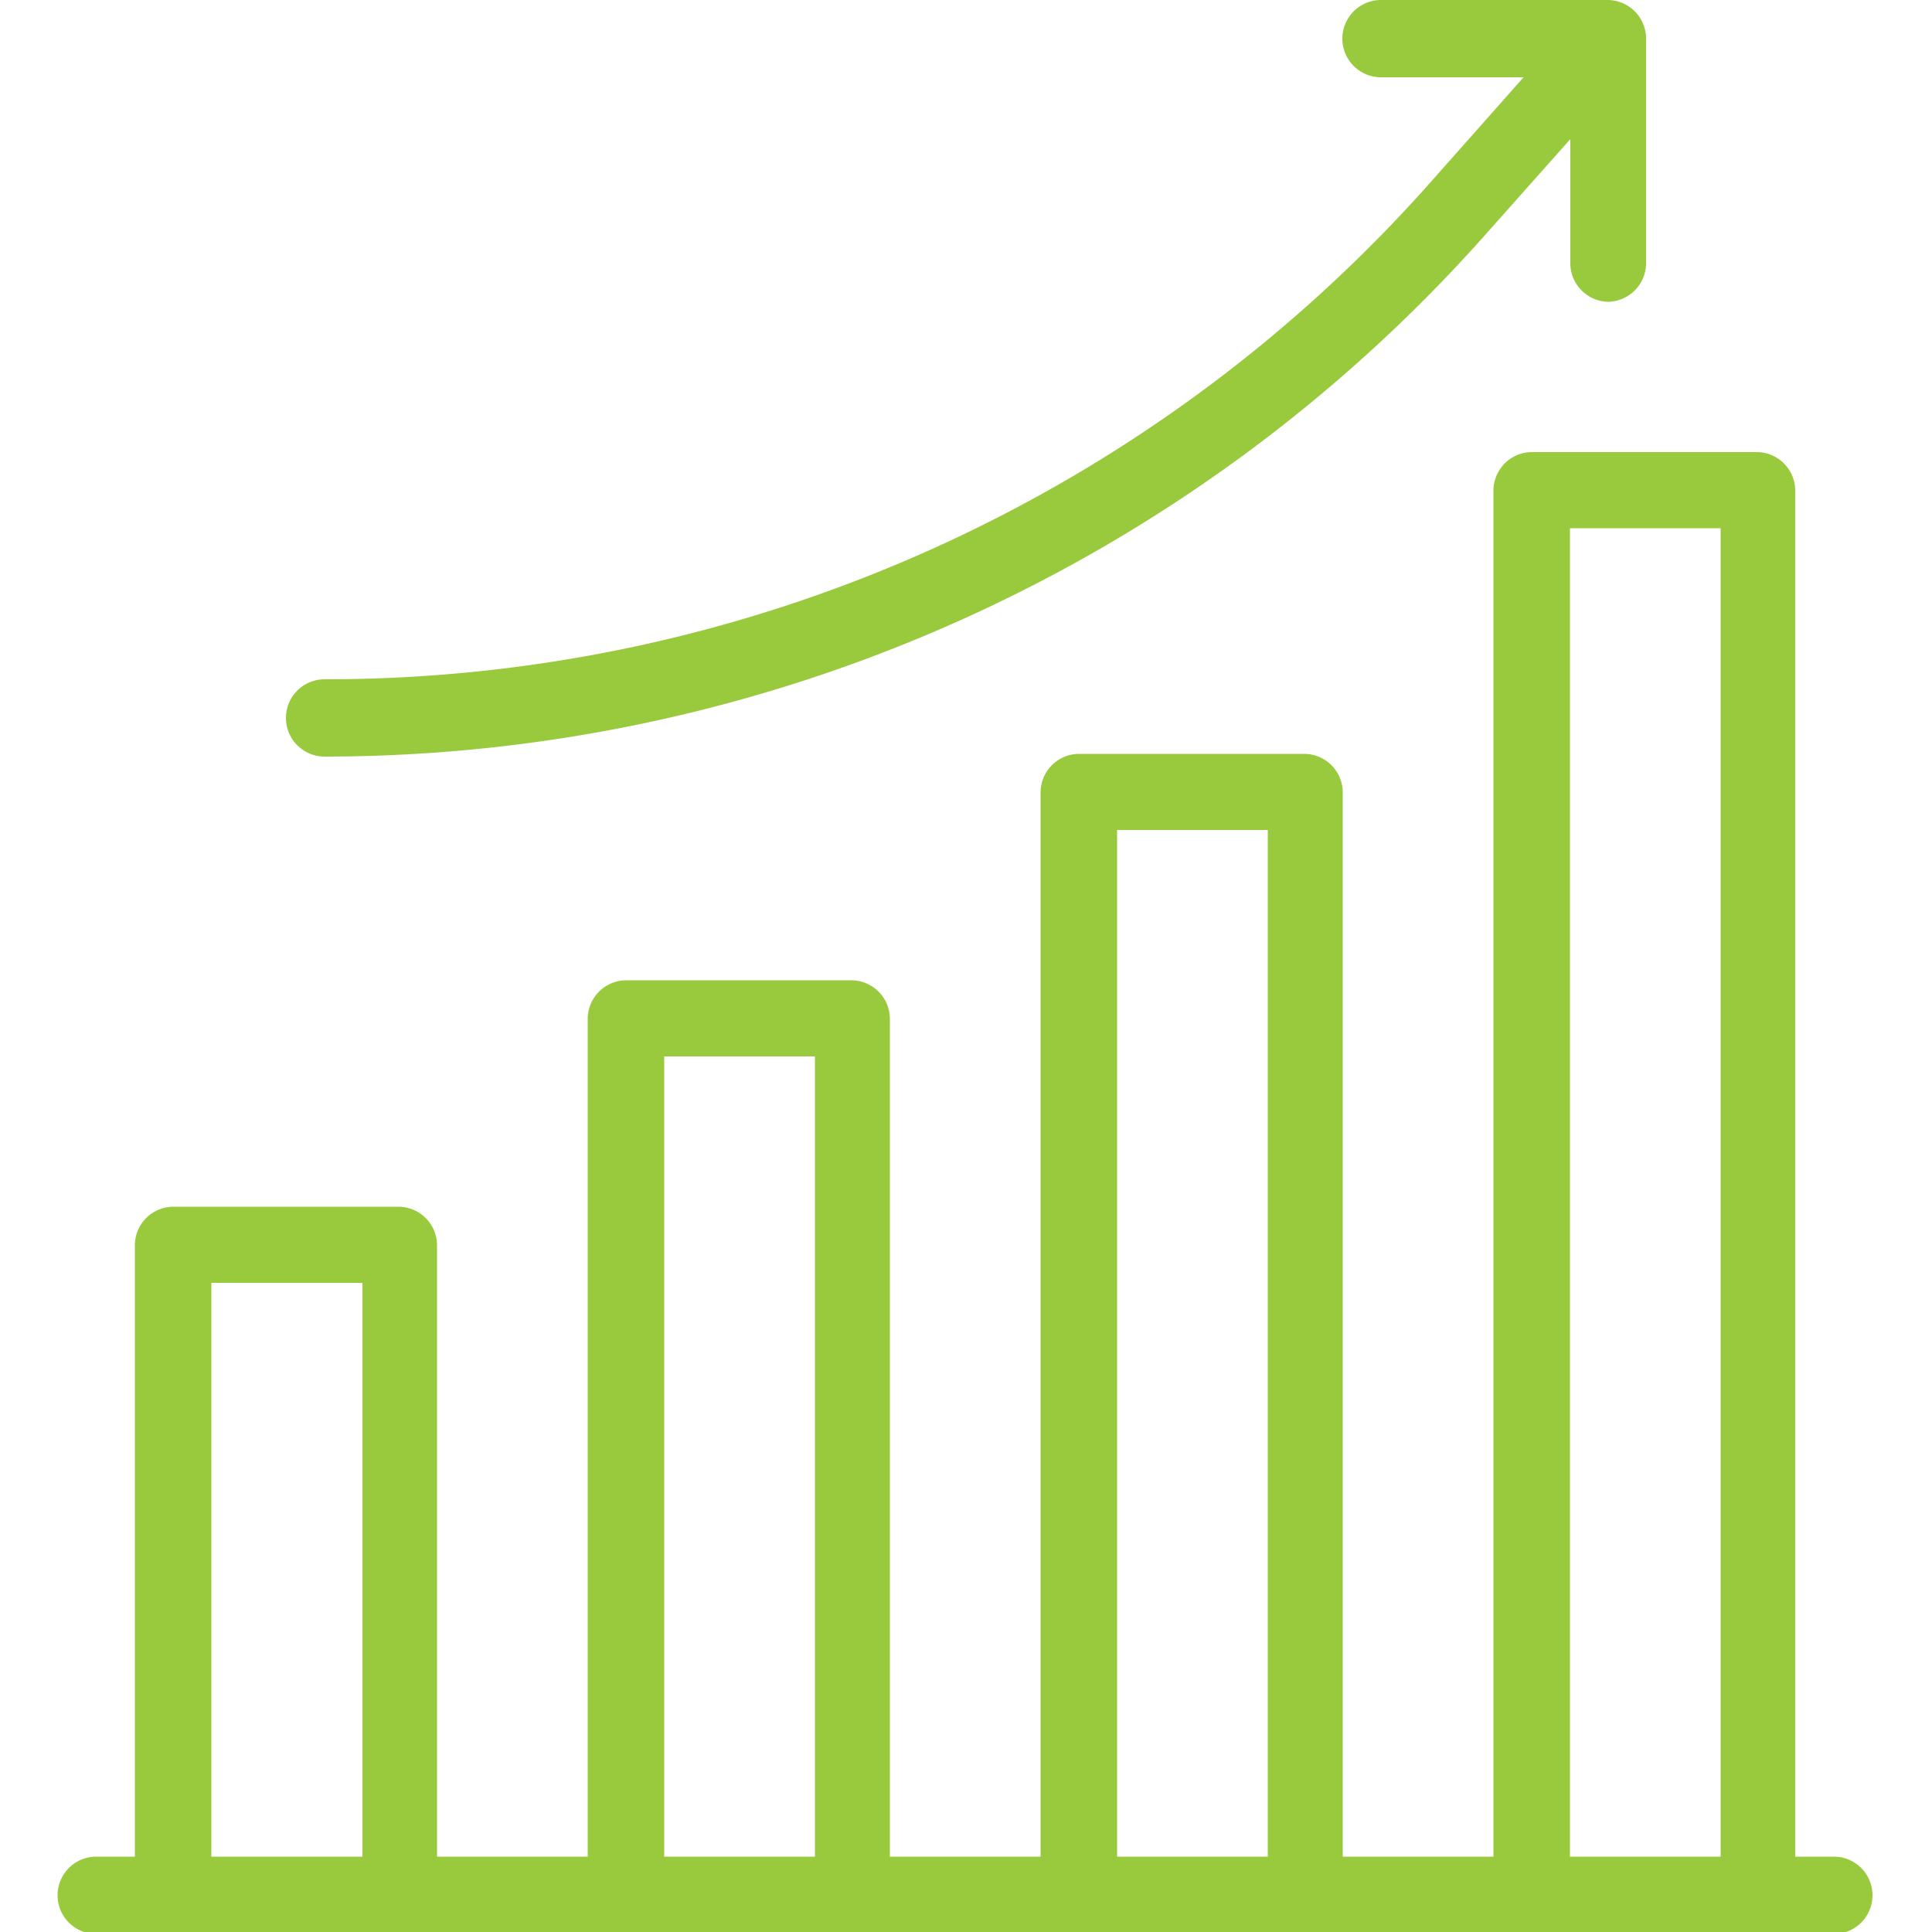 <svg id="Layer_1" data-name="Layer 1" xmlns="http://www.w3.org/2000/svg" viewBox="0 0 50 50"><style type="text/css">path {fill: #99CA3D;}</style><path d="M41.6,7.81a1,1,0,0,0,1-1V1a1,1,0,0,0-1-1H35.74a1,1,0,0,0-1,1,1,1,0,0,0,1,1h3.69l-2.5,2.82A38.22,38.22,0,0,1,8.4,17.58a1,1,0,1,0,0,2,40.19,40.19,0,0,0,30-13.46l2.24-2.52V6.84A1,1,0,0,0,41.6,7.81Z"/><path d="M47.46,48.05h-1V12.7a1,1,0,0,0-1-1H39.65a1,1,0,0,0-1,1V48.05h-3.9V20.51a1,1,0,0,0-1-1H27.93a1,1,0,0,0-1,1V48.05h-3.9V26.37a1,1,0,0,0-1-1H16.21a1,1,0,0,0-1,1V48.05h-3.9V32.23a1,1,0,0,0-1-1H4.49a1,1,0,0,0-1,1V48.05h-1a1,1,0,1,0,0,2H47.46a1,1,0,1,0,0-2ZM40.63,13.67h3.9V48.05h-3.9ZM28.91,21.48h3.9V48.05h-3.9ZM17.19,27.34h3.9V48.05h-3.9ZM5.47,33.2H9.38V48.05H5.47Z"/></svg>
